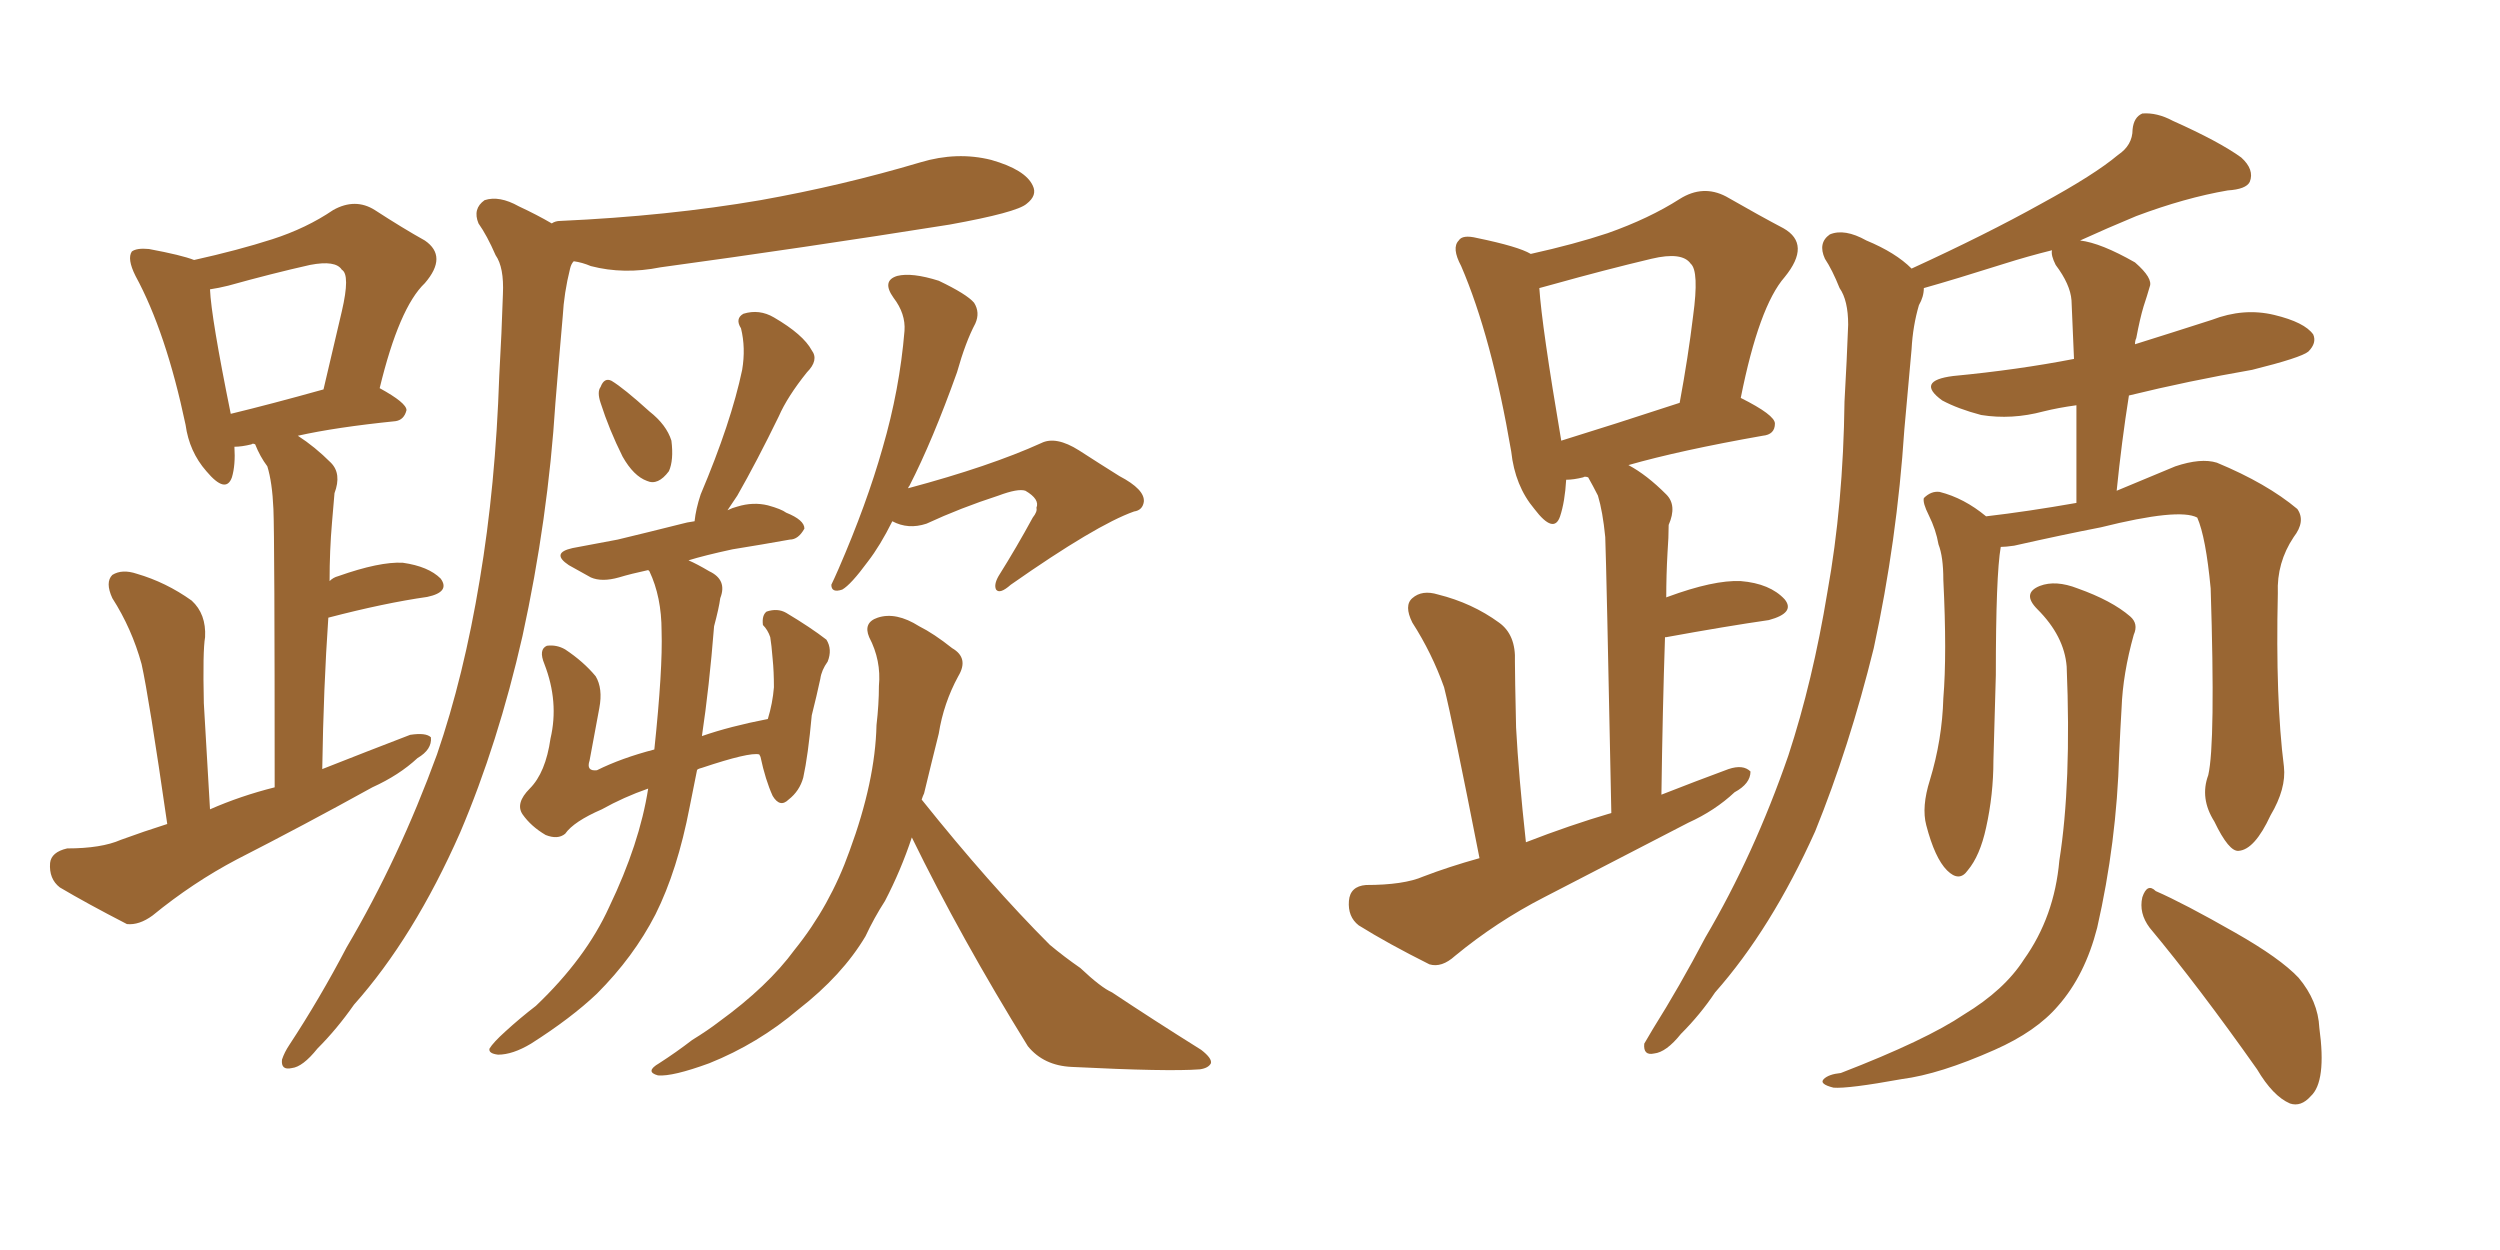 <svg xmlns="http://www.w3.org/2000/svg" xmlns:xlink="http://www.w3.org/1999/xlink" width="300" height="150"><path fill="#996633" padding="10" d="M20.07 98.88L20.07 98.88Q17.87 83.64 16.99 79.69L16.99 79.69Q15.82 75.44 13.48 71.78L13.48 71.78Q12.60 69.87 13.48 68.99L13.48 68.99Q14.65 68.26 16.41 68.85L16.41 68.85Q19.92 69.87 23.00 72.07L23.00 72.07Q24.76 73.68 24.61 76.46L24.61 76.46Q24.32 78.08 24.46 84.38L24.46 84.38Q24.76 89.50 25.20 97.12L25.20 97.12Q28.86 95.51 32.96 94.48L32.96 94.48Q32.96 64.60 32.81 61.08L32.81 61.08Q32.67 57.86 32.08 55.96L32.08 55.96Q31.20 54.79 30.62 53.32L30.62 53.32Q30.32 53.17 30.18 53.32L30.18 53.32Q29.00 53.61 28.13 53.61L28.13 53.61Q28.27 55.81 27.83 57.28L27.83 57.28Q27.10 59.33 24.76 56.54L24.76 56.54Q22.71 54.20 22.27 50.98L22.27 50.98Q19.92 39.84 16.26 33.11L16.26 33.11Q15.23 31.05 15.82 30.18L15.82 30.18Q16.41 29.74 17.87 29.88L17.87 29.88Q21.83 30.62 23.29 31.20L23.29 31.20Q28.56 30.03 32.67 28.71L32.67 28.71Q36.77 27.39 39.99 25.20L39.99 25.20Q42.63 23.73 44.97 25.20L44.97 25.20Q48.34 27.39 50.98 28.86L50.98 28.86Q53.76 30.76 50.98 33.98L50.98 33.98Q47.90 36.91 45.56 46.58L45.56 46.58Q48.78 48.34 48.78 49.22L48.78 49.22Q48.49 50.39 47.46 50.54L47.46 50.54Q40.28 51.27 35.74 52.29L35.74 52.29Q37.79 53.61 39.70 55.52L39.70 55.52Q41.02 56.84 40.14 59.18L40.14 59.18Q39.99 60.79 39.84 62.70L39.84 62.70Q39.55 66.06 39.55 69.73L39.55 69.73Q39.99 69.29 40.58 69.14L40.58 69.14Q45.56 67.38 48.34 67.53L48.34 67.53Q51.42 67.97 52.88 69.43L52.88 69.43Q54.05 71.04 51.27 71.63L51.27 71.63Q46.14 72.36 39.40 74.12L39.40 74.12Q38.82 82.47 38.67 92.29L38.67 92.29Q44.24 90.09 49.22 88.18L49.22 88.18Q51.12 87.89 51.71 88.48L51.71 88.48Q51.86 89.94 50.10 90.97L50.10 90.97Q47.90 93.02 44.68 94.48L44.68 94.48Q36.47 99.02 28.42 103.13L28.42 103.13Q23.14 105.91 18.31 109.86L18.31 109.86Q16.70 111.04 15.23 110.89L15.23 110.89Q10.40 108.40 7.18 106.49L7.18 106.49Q5.86 105.47 6.01 103.56L6.01 103.56Q6.15 102.25 8.06 101.81L8.06 101.81Q12.16 101.81 14.50 100.78L14.50 100.78Q17.29 99.76 20.07 98.88ZM27.69 49.66L27.69 49.66Q32.52 48.49 38.82 46.73L38.82 46.73Q39.99 41.75 41.02 37.35L41.02 37.35Q42.04 32.96 41.02 32.37L41.02 32.37Q40.28 31.20 37.21 31.79L37.21 31.79Q32.67 32.81 27.39 34.28L27.39 34.28Q26.22 34.57 25.20 34.72L25.20 34.72Q25.34 38.09 27.69 49.66ZM66.21 26.81L66.21 26.81Q66.65 26.51 67.24 26.51L67.24 26.51Q80.13 25.93 91.26 24.02L91.26 24.02Q101.07 22.27 110.45 19.48L110.45 19.48Q114.84 18.16 118.95 19.19L118.95 19.19Q123.05 20.36 123.93 22.27L123.93 22.27Q124.51 23.44 123.19 24.46L123.19 24.46Q122.02 25.49 113.96 26.95L113.96 26.95Q96.39 29.74 79.25 32.08L79.25 32.08Q74.85 32.96 70.90 31.93L70.90 31.93Q69.87 31.49 68.85 31.35L68.85 31.35Q68.55 31.64 68.41 32.23L68.41 32.23Q67.68 35.16 67.53 37.94L67.53 37.94Q67.09 42.92 66.65 48.34L66.65 48.34Q65.77 62.26 62.70 76.32L62.70 76.32Q59.77 89.21 55.22 99.90L55.22 99.90Q49.66 112.50 42.48 120.56L42.48 120.56Q40.43 123.49 38.09 125.83L38.09 125.83Q36.33 128.03 35.01 128.17L35.01 128.17Q33.69 128.47 33.84 127.15L33.84 127.15Q34.13 126.27 34.72 125.39L34.72 125.39Q38.38 119.82 41.60 113.67L41.60 113.67Q47.90 102.98 52.44 90.53L52.44 90.53Q55.66 81.15 57.57 69.58L57.57 69.58Q59.47 58.30 59.91 45.12L59.91 45.12Q60.21 39.84 60.35 35.30L60.35 35.30Q60.50 32.08 59.47 30.62L59.47 30.62Q58.45 28.27 57.42 26.81L57.42 26.81Q56.69 25.05 58.15 24.02L58.15 24.02Q59.91 23.44 62.26 24.76L62.26 24.76Q64.45 25.78 66.21 26.81ZM72.07 48.34L72.07 48.34Q71.63 47.02 72.07 46.44L72.07 46.44Q72.51 45.26 73.39 45.70L73.39 45.70Q74.85 46.58 77.93 49.37L77.93 49.37Q79.98 50.98 80.57 52.88L80.57 52.88Q80.86 55.22 80.27 56.54L80.27 56.54Q78.96 58.30 77.64 57.71L77.64 57.71Q76.03 57.13 74.71 54.79L74.71 54.79Q73.10 51.56 72.07 48.34ZM77.78 94.63L77.78 94.63Q74.85 95.65 72.22 97.12L72.22 97.12Q68.85 98.58 67.82 100.05L67.82 100.05Q66.94 100.78 65.48 100.20L65.48 100.20Q63.72 99.17 62.70 97.71L62.70 97.71Q61.82 96.39 63.57 94.63L63.57 94.63Q65.48 92.72 66.06 88.62L66.06 88.62Q67.09 84.23 65.33 79.69L65.33 79.69Q64.60 77.93 65.63 77.49L65.63 77.49Q66.80 77.34 67.82 77.93L67.82 77.93Q70.02 79.39 71.48 81.15L71.48 81.15Q72.36 82.62 71.92 84.96L71.92 84.96Q71.34 88.18 70.75 91.26L70.75 91.26Q70.31 92.58 71.63 92.43L71.63 92.43Q74.56 90.97 78.52 89.94L78.52 89.94Q79.54 80.27 79.39 75.73L79.39 75.73Q79.39 71.63 77.93 68.55L77.93 68.55Q77.78 68.41 77.78 68.41L77.78 68.41Q75.73 68.85 74.27 69.29L74.27 69.29Q72.22 69.87 70.90 69.29L70.90 69.29Q69.29 68.41 68.26 67.82L68.26 67.82Q66.06 66.36 68.70 65.77L68.70 65.77Q71.78 65.19 74.12 64.75L74.12 64.75Q77.78 63.87 81.88 62.84L81.88 62.84Q82.32 62.70 83.35 62.55L83.35 62.55Q83.50 61.08 84.08 59.33L84.08 59.33Q87.74 50.68 89.06 44.38L89.06 44.38Q89.50 41.75 88.92 39.40L88.92 39.40Q88.18 38.23 89.21 37.65L89.21 37.65Q91.11 37.06 92.87 38.09L92.87 38.09Q96.39 40.14 97.41 42.04L97.41 42.04Q98.29 43.21 96.83 44.68L96.83 44.68Q94.48 47.61 93.46 49.95L93.46 49.95Q90.82 55.37 88.48 59.47L88.48 59.47Q87.89 60.35 87.30 61.23L87.30 61.23Q87.89 60.94 88.48 60.79L88.48 60.79Q90.38 60.21 92.14 60.64L92.14 60.64Q93.75 61.08 94.34 61.52L94.34 61.52Q96.53 62.40 96.53 63.43L96.53 63.43Q95.80 64.75 94.78 64.75L94.78 64.75Q91.55 65.33 87.89 65.92L87.89 65.92Q84.52 66.65 82.62 67.24L82.62 67.24Q83.64 67.68 85.11 68.55L85.11 68.55Q87.30 69.58 86.43 71.78L86.43 71.78Q86.28 72.95 85.69 75.15L85.69 75.15Q85.11 82.47 84.23 88.33L84.23 88.33Q87.60 87.16 92.14 86.28L92.14 86.28Q92.72 84.38 92.87 82.47L92.87 82.47Q92.87 80.57 92.72 79.10L92.72 79.10Q92.58 77.34 92.43 76.46L92.43 76.46Q92.14 75.59 91.55 75L91.55 75Q91.41 73.83 91.99 73.39L91.99 73.39Q93.31 72.95 94.34 73.54L94.34 73.54Q97.27 75.29 99.17 76.76L99.17 76.76Q99.90 77.93 99.32 79.39L99.32 79.39Q98.58 80.42 98.44 81.45L98.44 81.45Q98.00 83.50 97.41 85.84L97.41 85.84Q96.97 90.67 96.39 93.31L96.39 93.31Q95.95 94.92 94.63 95.95L94.63 95.95Q93.60 96.97 92.72 95.51L92.72 95.51Q91.85 93.60 91.26 90.82L91.26 90.82Q91.11 90.53 91.11 90.53L91.11 90.53Q89.94 90.23 84.23 92.14L84.23 92.14Q83.64 92.29 83.64 92.43L83.64 92.43Q83.20 94.63 82.76 96.83L82.76 96.83Q81.30 104.44 78.66 109.72L78.66 109.72Q76.03 114.84 71.63 119.24L71.63 119.24Q68.55 122.17 63.72 125.24L63.72 125.24Q61.52 126.56 59.77 126.56L59.77 126.56Q58.59 126.42 58.74 125.83L58.74 125.83Q59.18 125.10 60.64 123.78L60.64 123.78Q62.40 122.17 64.31 120.70L64.31 120.70Q70.31 114.99 73.10 108.84L73.10 108.84Q76.76 101.22 77.78 94.63ZM107.08 62.55L107.08 62.55Q105.62 65.48 104.15 67.38L104.15 67.38Q102.10 70.17 101.07 70.75L101.07 70.75Q99.76 71.19 99.76 70.17L99.76 70.17Q100.05 69.58 100.63 68.26L100.63 68.26Q104.00 60.50 105.91 53.76L105.91 53.76Q107.96 46.73 108.54 39.70L108.54 39.70Q108.69 37.65 107.23 35.74L107.23 35.74Q105.76 33.69 107.67 33.11L107.67 33.11Q109.42 32.67 112.65 33.69L112.65 33.69Q116.02 35.30 116.89 36.33L116.89 36.33Q117.63 37.50 117.04 38.82L117.04 38.82Q115.87 41.02 114.84 44.68L114.84 44.68Q111.91 52.88 109.13 58.30L109.13 58.30Q108.98 58.45 108.98 58.59L108.98 58.59Q118.80 55.96 124.95 53.17L124.95 53.17Q126.71 52.29 129.49 54.05L129.49 54.05Q131.98 55.66 134.33 57.13L134.33 57.13Q137.40 58.74 137.26 60.21L137.26 60.21Q137.11 61.23 136.08 61.38L136.08 61.38Q131.54 62.99 121.29 70.17L121.29 70.17Q119.97 71.34 119.53 70.75L119.53 70.75Q119.24 70.17 119.82 69.14L119.82 69.14Q122.02 65.63 123.93 62.11L123.93 62.11Q124.51 61.38 124.37 60.94L124.37 60.94Q124.80 59.91 123.05 58.89L123.05 58.89Q122.17 58.59 119.82 59.47L119.82 59.47Q115.28 60.94 111.18 62.84L111.18 62.84Q108.98 63.57 107.08 62.55ZM109.42 100.49L109.42 100.49L109.42 100.49Q108.11 104.44 106.20 108.11L106.20 108.11Q104.88 110.16 103.86 112.35L103.86 112.35Q101.07 117.04 95.80 121.14L95.80 121.14Q90.97 125.24 85.11 127.59L85.11 127.59Q80.71 129.20 78.96 129.05L78.96 129.05Q77.34 128.61 79.10 127.59L79.10 127.59Q81.15 126.27 83.06 124.80L83.06 124.80Q84.96 123.63 86.28 122.61L86.28 122.61Q92.14 118.36 95.36 113.96L95.36 113.96Q99.61 108.69 101.95 102.10L101.95 102.10Q105.03 93.75 105.18 87.01L105.18 87.01Q105.47 84.52 105.47 82.32L105.47 82.32Q105.76 79.25 104.30 76.46L104.30 76.46Q103.56 74.71 105.32 74.12L105.32 74.12Q107.52 73.39 110.30 75.15L110.30 75.15Q112.06 76.03 114.26 77.78L114.26 77.78Q116.31 78.96 114.99 81.15L114.99 81.15Q113.23 84.38 112.65 88.04L112.65 88.04Q111.77 91.55 110.89 95.21L110.89 95.21Q110.74 95.51 110.60 95.95L110.60 95.95Q118.80 106.20 125.98 113.38L125.98 113.38Q127.73 114.84 129.64 116.16L129.64 116.16Q132.13 118.51 133.45 119.09L133.45 119.09Q138.28 122.31 144.14 125.98L144.14 125.98Q145.46 127.00 145.31 127.59L145.31 127.59Q145.02 128.17 143.99 128.32L143.99 128.32Q140.19 128.61 128.61 128.03L128.61 128.03Q125.24 127.88 123.34 125.54L123.34 125.54Q115.28 112.50 109.42 100.49ZM177.54 102.98L177.54 102.98Q174.32 86.57 173.29 82.47L173.29 82.47Q171.83 78.37 169.48 74.71L169.48 74.71Q168.46 72.66 169.48 71.78L169.48 71.78Q170.65 70.75 172.56 71.34L172.56 71.34Q176.66 72.36 179.88 74.71L179.88 74.71Q181.93 76.17 181.79 79.39L181.79 79.39Q181.79 81.01 181.93 87.30L181.93 87.30Q182.23 93.02 183.11 101.07L183.11 101.07Q188.38 99.02 193.36 97.56L193.36 97.56Q192.77 67.97 192.63 64.45L192.63 64.45Q192.33 61.38 191.75 59.47L191.75 59.47Q191.16 58.30 190.58 57.28L190.58 57.28Q190.14 57.13 189.99 57.28L189.99 57.28Q188.82 57.57 187.94 57.57L187.94 57.57Q187.79 60.21 187.21 61.96L187.21 61.96Q186.47 64.16 184.13 61.08L184.13 61.08Q181.79 58.30 181.35 54.20L181.35 54.20Q179.00 40.43 175.34 31.93L175.34 31.93Q174.17 29.74 175.05 28.86L175.05 28.86Q175.49 28.13 177.25 28.56L177.25 28.56Q182.23 29.59 183.69 30.47L183.69 30.47Q188.96 29.30 192.92 27.98L192.92 27.98Q197.90 26.22 201.56 23.88L201.56 23.88Q204.35 22.12 207.13 23.58L207.13 23.58Q211.23 25.93 214.01 27.39L214.01 27.39Q217.38 29.30 214.16 33.25L214.16 33.25Q211.08 36.77 208.89 47.75L208.89 47.75Q212.99 49.80 212.99 50.83L212.99 50.83Q212.99 52.15 211.52 52.29L211.52 52.29Q201.56 54.05 195.41 55.81L195.41 55.81Q197.61 56.98 199.95 59.33L199.95 59.33Q201.27 60.64 200.24 62.99L200.24 62.99Q200.24 64.45 200.10 66.36L200.10 66.36Q199.95 68.99 199.95 71.78L199.95 71.78Q199.95 71.63 200.10 71.63L200.10 71.63Q205.66 69.58 208.89 69.73L208.89 69.73Q212.40 70.02 214.16 71.92L214.16 71.92Q215.48 73.54 212.26 74.41L212.26 74.41Q207.13 75.15 199.95 76.46L199.95 76.46Q199.95 76.46 199.80 76.46L199.80 76.46Q199.51 85.11 199.37 95.36L199.37 95.36Q203.47 93.75 207.42 92.29L207.42 92.29Q209.18 91.70 210.06 92.58L210.06 92.58Q210.06 94.04 208.15 95.07L208.15 95.07Q205.81 97.27 202.59 98.73L202.59 98.73Q193.80 103.27 185.30 107.67L185.30 107.67Q179.59 110.60 174.61 114.70L174.61 114.70Q173.00 116.16 171.53 115.72L171.53 115.72Q166.55 113.23 163.04 111.04L163.04 111.04Q161.72 110.01 161.87 108.11L161.87 108.11Q162.01 106.35 163.92 106.20L163.92 106.20Q168.46 106.20 170.80 105.18L170.80 105.18Q173.88 104.00 177.54 102.98ZM187.35 52.88L187.35 52.88Q193.51 50.98 201.56 48.34L201.56 48.34Q202.59 42.77 203.17 37.94L203.17 37.94Q203.91 32.52 202.88 31.64L202.88 31.64Q201.86 30.18 198.19 31.05L198.19 31.05Q192.63 32.37 186.33 34.13L186.33 34.13Q185.30 34.42 184.72 34.57L184.72 34.57Q185.01 39.11 187.35 52.88ZM264.99 93.02L264.99 93.02Q265.87 89.21 265.28 70.61L265.28 70.61Q264.70 64.45 263.67 62.11L263.67 62.11L263.67 62.11Q261.47 60.94 252.10 63.28L252.10 63.28Q247.56 64.16 241.70 65.48L241.70 65.48Q240.67 65.63 240.09 65.63L240.09 65.63Q239.50 68.99 239.50 81.01L239.50 81.01Q239.36 85.99 239.21 91.26L239.21 91.26Q239.21 95.36 238.33 99.32L238.33 99.32Q237.60 102.69 236.13 104.44L236.13 104.44Q235.11 105.91 233.64 104.44L233.64 104.44Q232.18 102.98 231.15 99.02L231.15 99.02Q230.57 96.83 231.59 93.60L231.59 93.60Q233.06 88.77 233.20 83.79L233.20 83.79Q233.64 78.52 233.20 69.58L233.20 69.58Q233.20 66.80 232.62 65.33L232.62 65.33Q232.32 63.57 231.45 61.82L231.45 61.82Q230.71 60.35 230.86 59.77L230.86 59.77Q231.74 58.89 232.76 59.03L232.76 59.03Q235.69 59.77 238.33 61.96L238.33 61.96Q243.31 61.38 249.17 60.35L249.17 60.35Q249.17 54.05 249.17 48.63L249.17 48.63Q246.97 48.93 245.21 49.37L245.21 49.37Q241.41 50.39 237.74 49.80L237.74 49.80Q234.96 49.07 233.06 48.05L233.06 48.05Q229.83 45.70 234.38 45.12L234.38 45.12Q242.14 44.38 248.88 43.07L248.88 43.07Q248.73 39.26 248.58 36.04L248.58 36.04Q248.44 34.13 246.68 31.79L246.68 31.79Q246.09 30.62 246.24 30.03L246.24 30.03Q243.31 30.76 240.53 31.64L240.53 31.64Q234.52 33.54 230.86 34.57L230.86 34.57Q230.86 35.60 230.27 36.62L230.27 36.62Q229.54 39.11 229.39 41.89L229.39 41.89Q228.96 46.58 228.52 51.56L228.52 51.56Q227.64 64.89 224.85 77.78L224.85 77.78Q221.92 89.65 217.82 99.76L217.82 99.76Q212.55 111.47 205.81 119.09L205.81 119.09Q204.05 121.73 201.71 124.07L201.71 124.07Q199.95 126.27 198.49 126.42L198.49 126.42Q197.17 126.71 197.31 125.24L197.31 125.24Q197.75 124.51 198.34 123.49L198.34 123.49Q201.56 118.36 204.64 112.50L204.64 112.50Q210.50 102.54 214.60 90.67L214.60 90.67Q217.53 81.74 219.29 71.04L219.29 71.04Q221.19 60.50 221.34 48.19L221.34 48.19Q221.63 43.07 221.78 38.96L221.78 38.96Q221.78 36.04 220.75 34.57L220.75 34.57Q219.87 32.37 218.99 31.05L218.99 31.05Q218.12 29.15 219.58 28.13L219.58 28.13Q221.34 27.39 223.97 28.86L223.97 28.86Q227.49 30.32 229.39 32.23L229.39 32.23Q238.33 28.13 244.92 24.46L244.92 24.46Q251.37 20.95 254.15 18.60L254.15 18.60Q255.91 17.43 255.91 15.53L255.91 15.53Q256.05 14.06 257.08 13.62L257.08 13.62Q258.84 13.48 260.74 14.50L260.74 14.50Q266.31 16.99 268.95 18.90L268.95 18.90Q270.56 20.36 269.97 21.83L269.97 21.83Q269.53 22.71 267.33 22.85L267.33 22.85Q262.21 23.73 256.35 25.93L256.35 25.93Q252.83 27.39 249.61 28.86L249.61 28.86Q252.10 29.15 256.20 31.49L256.20 31.49Q258.40 33.40 257.96 34.42L257.96 34.42Q257.67 35.45 257.23 36.77L257.23 36.77Q256.79 38.23 256.35 40.58L256.35 40.58Q256.20 40.87 256.20 41.31L256.20 41.31Q260.89 39.84 265.43 38.38L265.43 38.38Q269.24 36.91 272.90 37.79L272.90 37.79Q276.56 38.67 277.59 40.14L277.59 40.14Q278.03 41.16 277.00 42.19L277.00 42.19Q276.12 42.92 270.26 44.38L270.26 44.38Q262.65 45.70 255.47 47.46L255.47 47.46Q254.59 53.03 254.00 58.89L254.00 58.89Q257.52 57.42 261.04 55.96L261.04 55.96Q264.11 54.93 266.02 55.52L266.02 55.52Q272.02 58.01 275.68 61.08L275.68 61.08Q276.71 62.55 275.24 64.45L275.24 64.45Q273.19 67.53 273.34 71.19L273.34 71.19Q273.05 83.94 274.07 91.99L274.07 91.99L274.07 91.99Q274.37 94.63 272.46 97.85L272.46 97.85Q270.56 101.95 268.65 102.10L268.65 102.10Q267.48 102.25 265.72 98.58L265.72 98.58Q263.96 95.80 264.99 93.02ZM257.96 111.33L257.96 111.33Q256.64 109.57 257.08 107.67L257.08 107.67Q257.67 105.91 258.69 106.93L258.69 106.93Q262.06 108.40 268.21 111.91L268.21 111.91Q273.63 114.99 275.83 117.33L275.83 117.33Q278.17 120.12 278.32 123.34L278.32 123.34Q279.20 129.79 277.29 131.54L277.29 131.54Q276.12 132.86 274.80 132.42L274.80 132.42Q272.75 131.54 270.85 128.32L270.85 128.32Q263.82 118.36 257.96 111.33ZM248.00 79.98L248.00 79.98L248.00 79.98Q247.71 76.32 244.48 73.10L244.48 73.10Q242.58 71.19 244.78 70.31L244.78 70.31Q246.68 69.58 249.32 70.61L249.32 70.61Q253.42 72.07 255.62 73.97L255.62 73.97Q256.64 74.85 256.05 76.17L256.05 76.17Q254.74 80.86 254.59 84.96L254.59 84.96Q254.44 87.45 254.30 90.53L254.30 90.53Q254.00 101.07 251.66 111.33L251.66 111.33Q250.20 117.04 246.97 120.70L246.97 120.70Q244.34 123.78 239.36 125.98L239.36 125.98Q232.76 128.91 228.22 129.49L228.22 129.49Q221.78 130.66 220.02 130.52L220.02 130.52Q218.26 130.08 218.85 129.49L218.85 129.49Q219.43 128.91 220.90 128.76L220.90 128.76Q231.15 124.80 235.69 121.73L235.69 121.73Q240.53 118.80 242.87 115.14L242.87 115.14Q246.53 110.01 247.12 103.27L247.12 103.27Q248.58 94.04 248.00 79.98Z"/></svg>